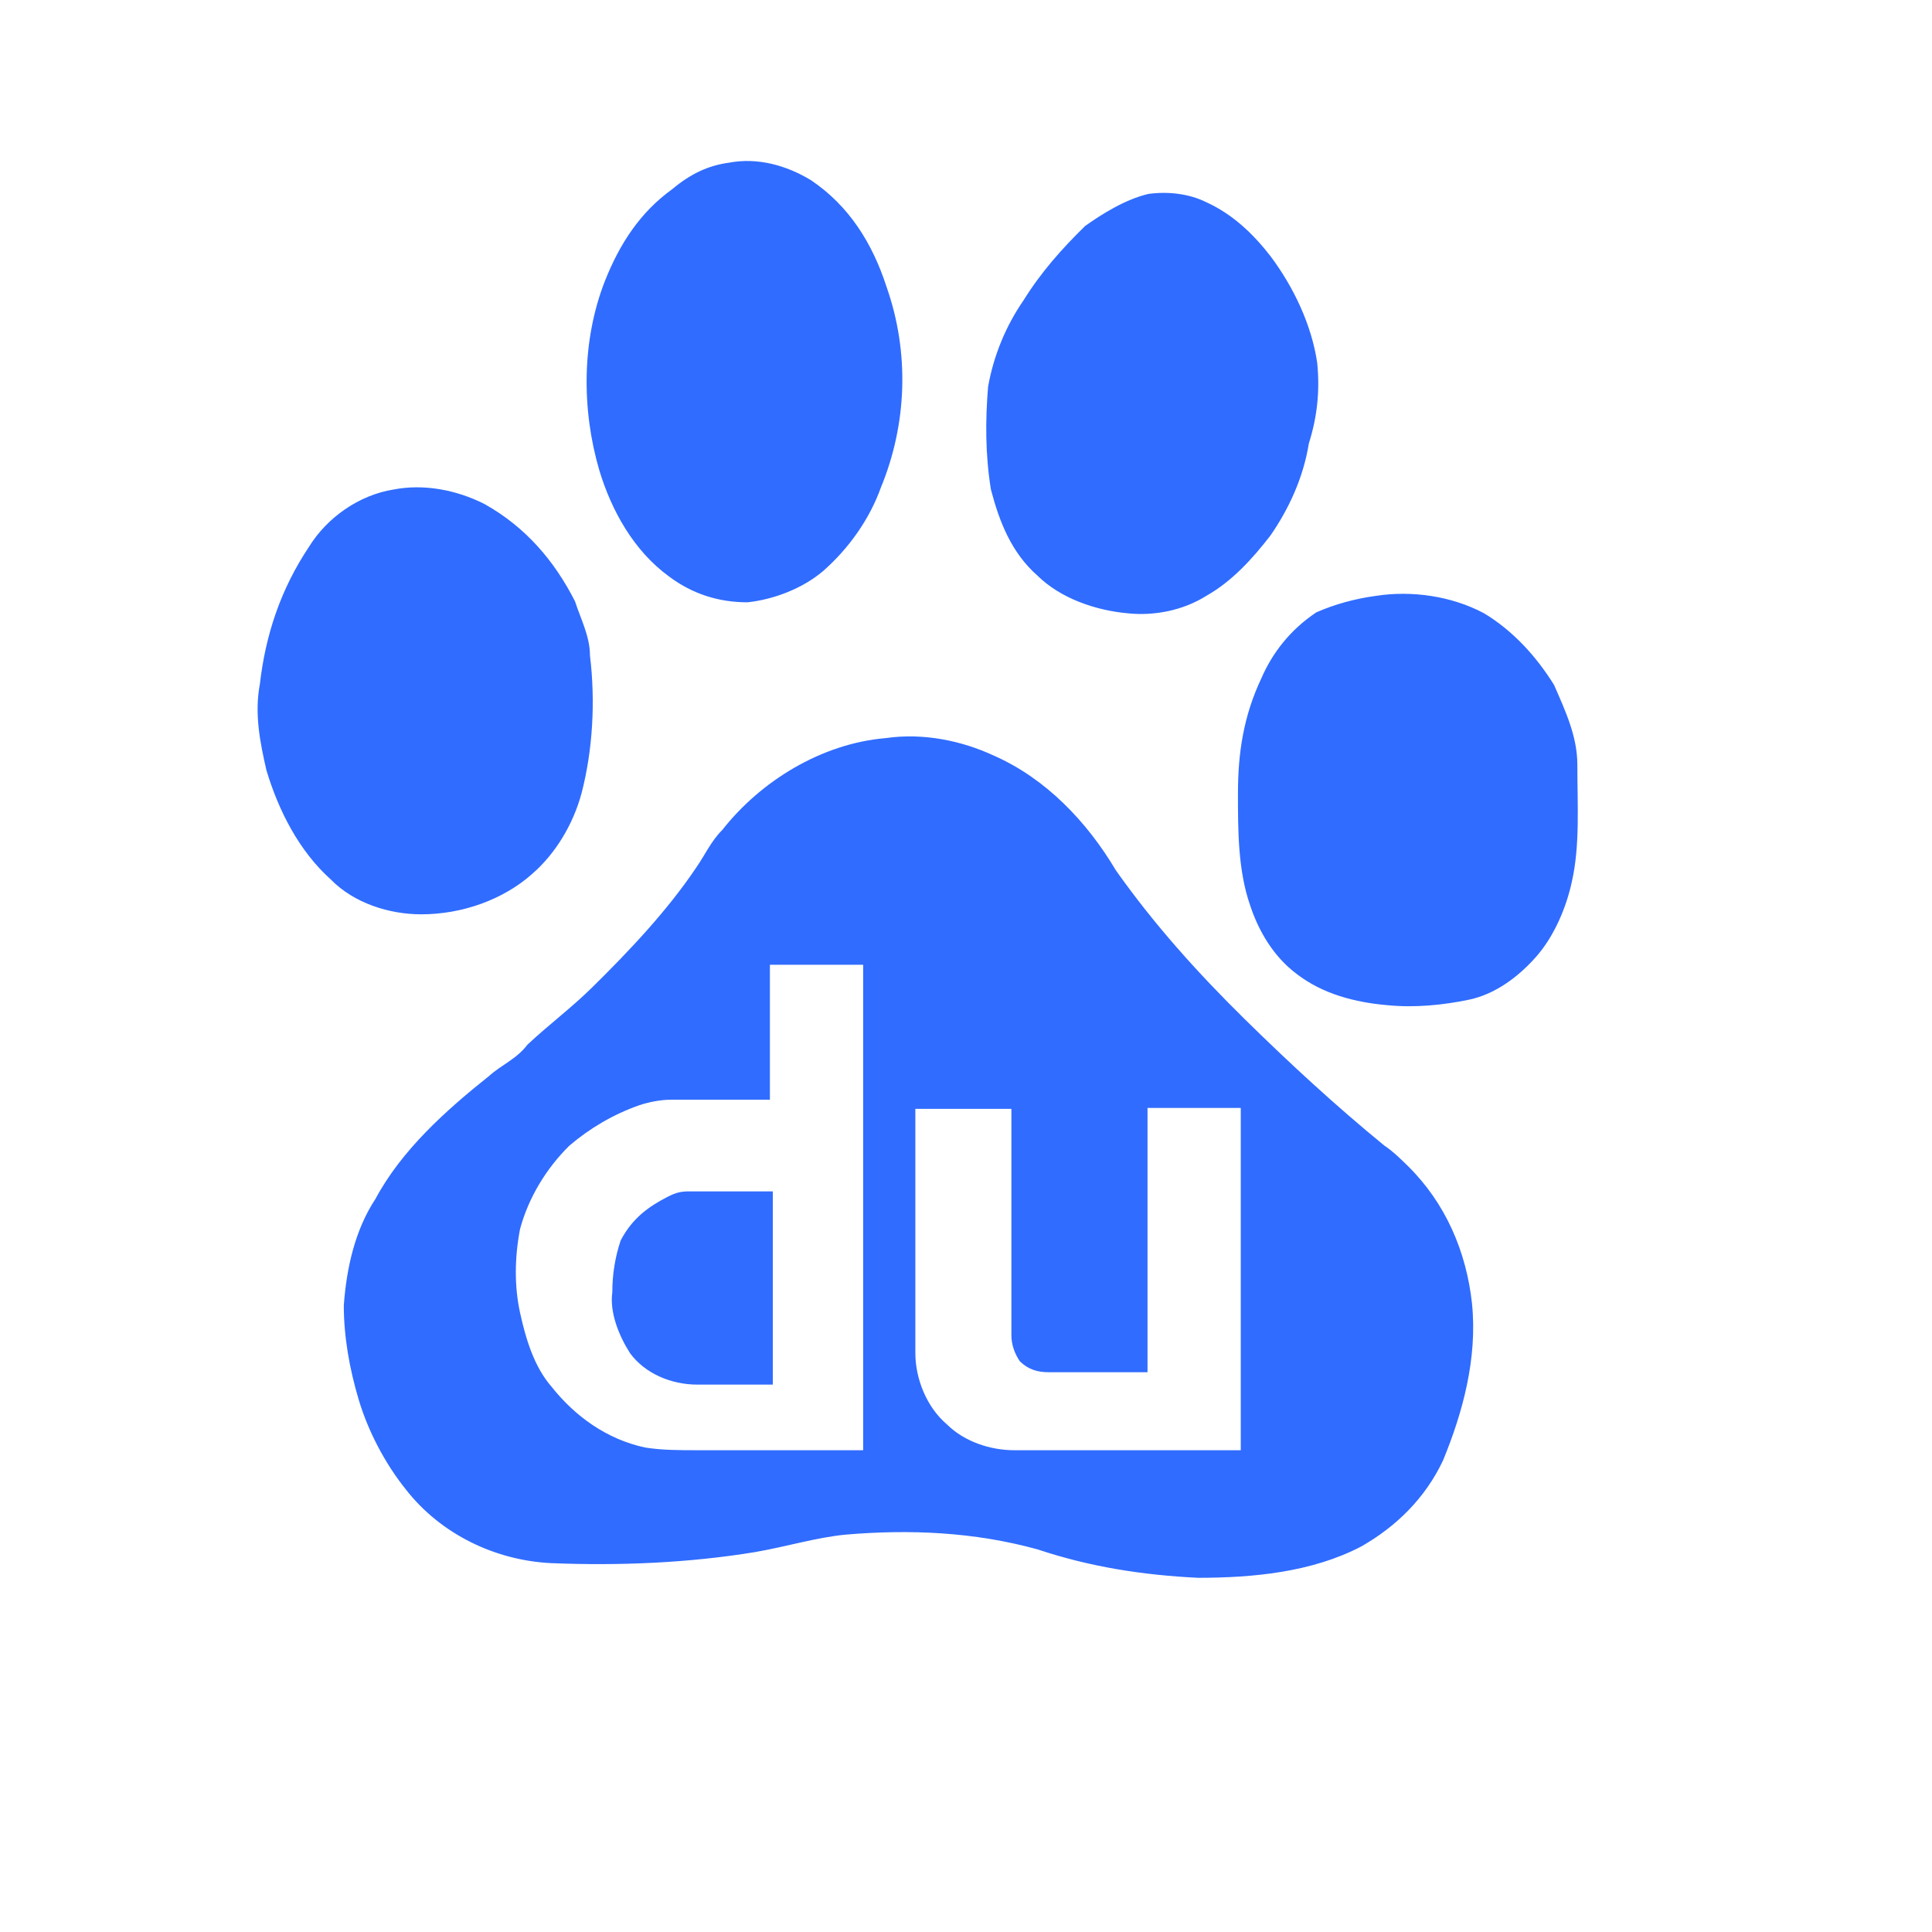 <svg width="60" height="60" viewBox="0 0 60 60" fill="none" xmlns="http://www.w3.org/2000/svg">
<path d="M22.636 5.053C23.534 4.882 24.431 5.139 25.184 5.595C26.372 6.393 27.095 7.561 27.53 8.901C28.254 10.953 28.167 13.176 27.356 15.142C27.009 16.111 26.372 17.023 25.561 17.736C24.924 18.277 24.026 18.619 23.215 18.705C22.318 18.705 21.507 18.448 20.783 17.907C19.683 17.109 18.988 15.855 18.611 14.601C18.061 12.72 18.061 10.582 18.785 8.73C19.248 7.561 19.885 6.592 20.87 5.88C21.449 5.395 21.999 5.139 22.636 5.053ZM35.666 6.022C36.303 5.937 36.94 6.022 37.462 6.279C38.272 6.649 38.909 7.248 39.46 7.96C40.184 8.929 40.734 10.098 40.907 11.266C40.994 12.15 40.907 12.948 40.647 13.774C40.473 14.857 40.01 15.826 39.46 16.624C38.909 17.337 38.272 18.049 37.462 18.505C36.738 18.961 35.84 19.132 35.029 19.047C34.045 18.961 32.944 18.591 32.221 17.878C31.41 17.166 31.033 16.197 30.773 15.199C30.599 14.116 30.599 13.062 30.686 12.007C30.86 11.038 31.236 10.126 31.786 9.328C32.336 8.445 32.973 7.732 33.697 7.02C34.218 6.649 34.942 6.193 35.666 6.022ZM12.241 15.199C13.139 15.028 14.152 15.199 15.05 15.655C16.324 16.368 17.221 17.422 17.858 18.676C18.032 19.218 18.322 19.759 18.322 20.358C18.495 21.783 18.409 23.293 18.061 24.633C17.8 25.602 17.25 26.514 16.526 27.141C15.629 27.939 14.355 28.395 13.081 28.395C12.096 28.395 10.996 28.053 10.272 27.312C9.287 26.428 8.65 25.174 8.274 23.92C8.071 23.037 7.898 22.153 8.071 21.241C8.245 19.731 8.708 18.306 9.606 16.966C10.156 16.083 11.141 15.37 12.241 15.199ZM42.732 18.505C43.832 18.334 45.077 18.505 46.09 19.047C46.988 19.588 47.712 20.386 48.262 21.27C48.61 22.068 48.986 22.866 48.986 23.749C48.986 25.003 49.073 26.257 48.812 27.397C48.639 28.195 48.262 29.079 47.712 29.706C47.162 30.333 46.438 30.874 45.627 31.045C44.816 31.216 43.919 31.302 43.079 31.216C42.095 31.131 41.081 30.874 40.27 30.247C39.546 29.706 39.083 28.908 38.822 28.11C38.446 27.027 38.446 25.801 38.446 24.633C38.446 23.379 38.62 22.239 39.17 21.07C39.517 20.272 40.068 19.56 40.878 19.018C41.458 18.762 42.095 18.591 42.732 18.505ZM45.714 40.479C45.54 38.883 44.903 37.372 43.716 36.204C43.542 36.033 43.253 35.748 42.992 35.577C41.458 34.323 40.01 32.983 38.649 31.644C37.201 30.219 35.84 28.708 34.653 27.027C33.755 25.516 32.481 24.177 30.86 23.464C29.875 23.008 28.688 22.752 27.501 22.923C25.503 23.094 23.621 24.262 22.433 25.773C22.086 26.115 21.883 26.571 21.623 26.941C20.725 28.281 19.538 29.535 18.38 30.675C17.743 31.302 17.019 31.843 16.382 32.442C16.034 32.898 15.571 33.069 15.194 33.411C13.834 34.494 12.473 35.719 11.662 37.23C11.025 38.199 10.764 39.367 10.677 40.536C10.677 41.505 10.851 42.502 11.141 43.471C11.43 44.44 11.951 45.438 12.588 46.236C13.689 47.66 15.397 48.459 17.105 48.544C19.19 48.63 21.362 48.544 23.447 48.202C24.431 48.031 25.358 47.746 26.256 47.66C28.254 47.489 30.252 47.575 32.221 48.117C33.842 48.658 35.464 48.914 37.201 49C38.909 49 40.734 48.829 42.268 48.031C43.369 47.404 44.266 46.52 44.816 45.352C45.425 43.87 45.888 42.188 45.714 40.479ZM26.806 45.038H21.652C21.102 45.038 20.551 45.038 20.03 44.953C18.843 44.697 17.858 43.984 17.134 43.072C16.584 42.445 16.324 41.562 16.15 40.764C15.976 39.966 15.976 39.082 16.15 38.17C16.411 37.201 16.961 36.289 17.685 35.577C18.322 35.035 19.046 34.608 19.856 34.323C20.117 34.237 20.493 34.152 20.841 34.152H23.91V29.962H26.806V45.038ZM38.562 45.038H31.497C30.773 45.038 29.962 44.782 29.412 44.24C28.775 43.699 28.427 42.816 28.427 42.017V34.437H31.41V41.476C31.41 41.733 31.497 42.017 31.67 42.274C31.931 42.531 32.221 42.616 32.568 42.616H35.637V34.408H38.533V45.038H38.562Z" fill="#306CFF"/>
<path d="M20.725 37.172C20.899 37.086 21.073 37 21.363 37H24V43H21.653C20.841 43 20.03 42.656 19.566 42.024C19.218 41.478 18.929 40.761 19.016 40.129C19.016 39.584 19.102 39.038 19.276 38.522C19.653 37.804 20.175 37.459 20.725 37.172Z" fill="#306CFF"/>
</svg>
